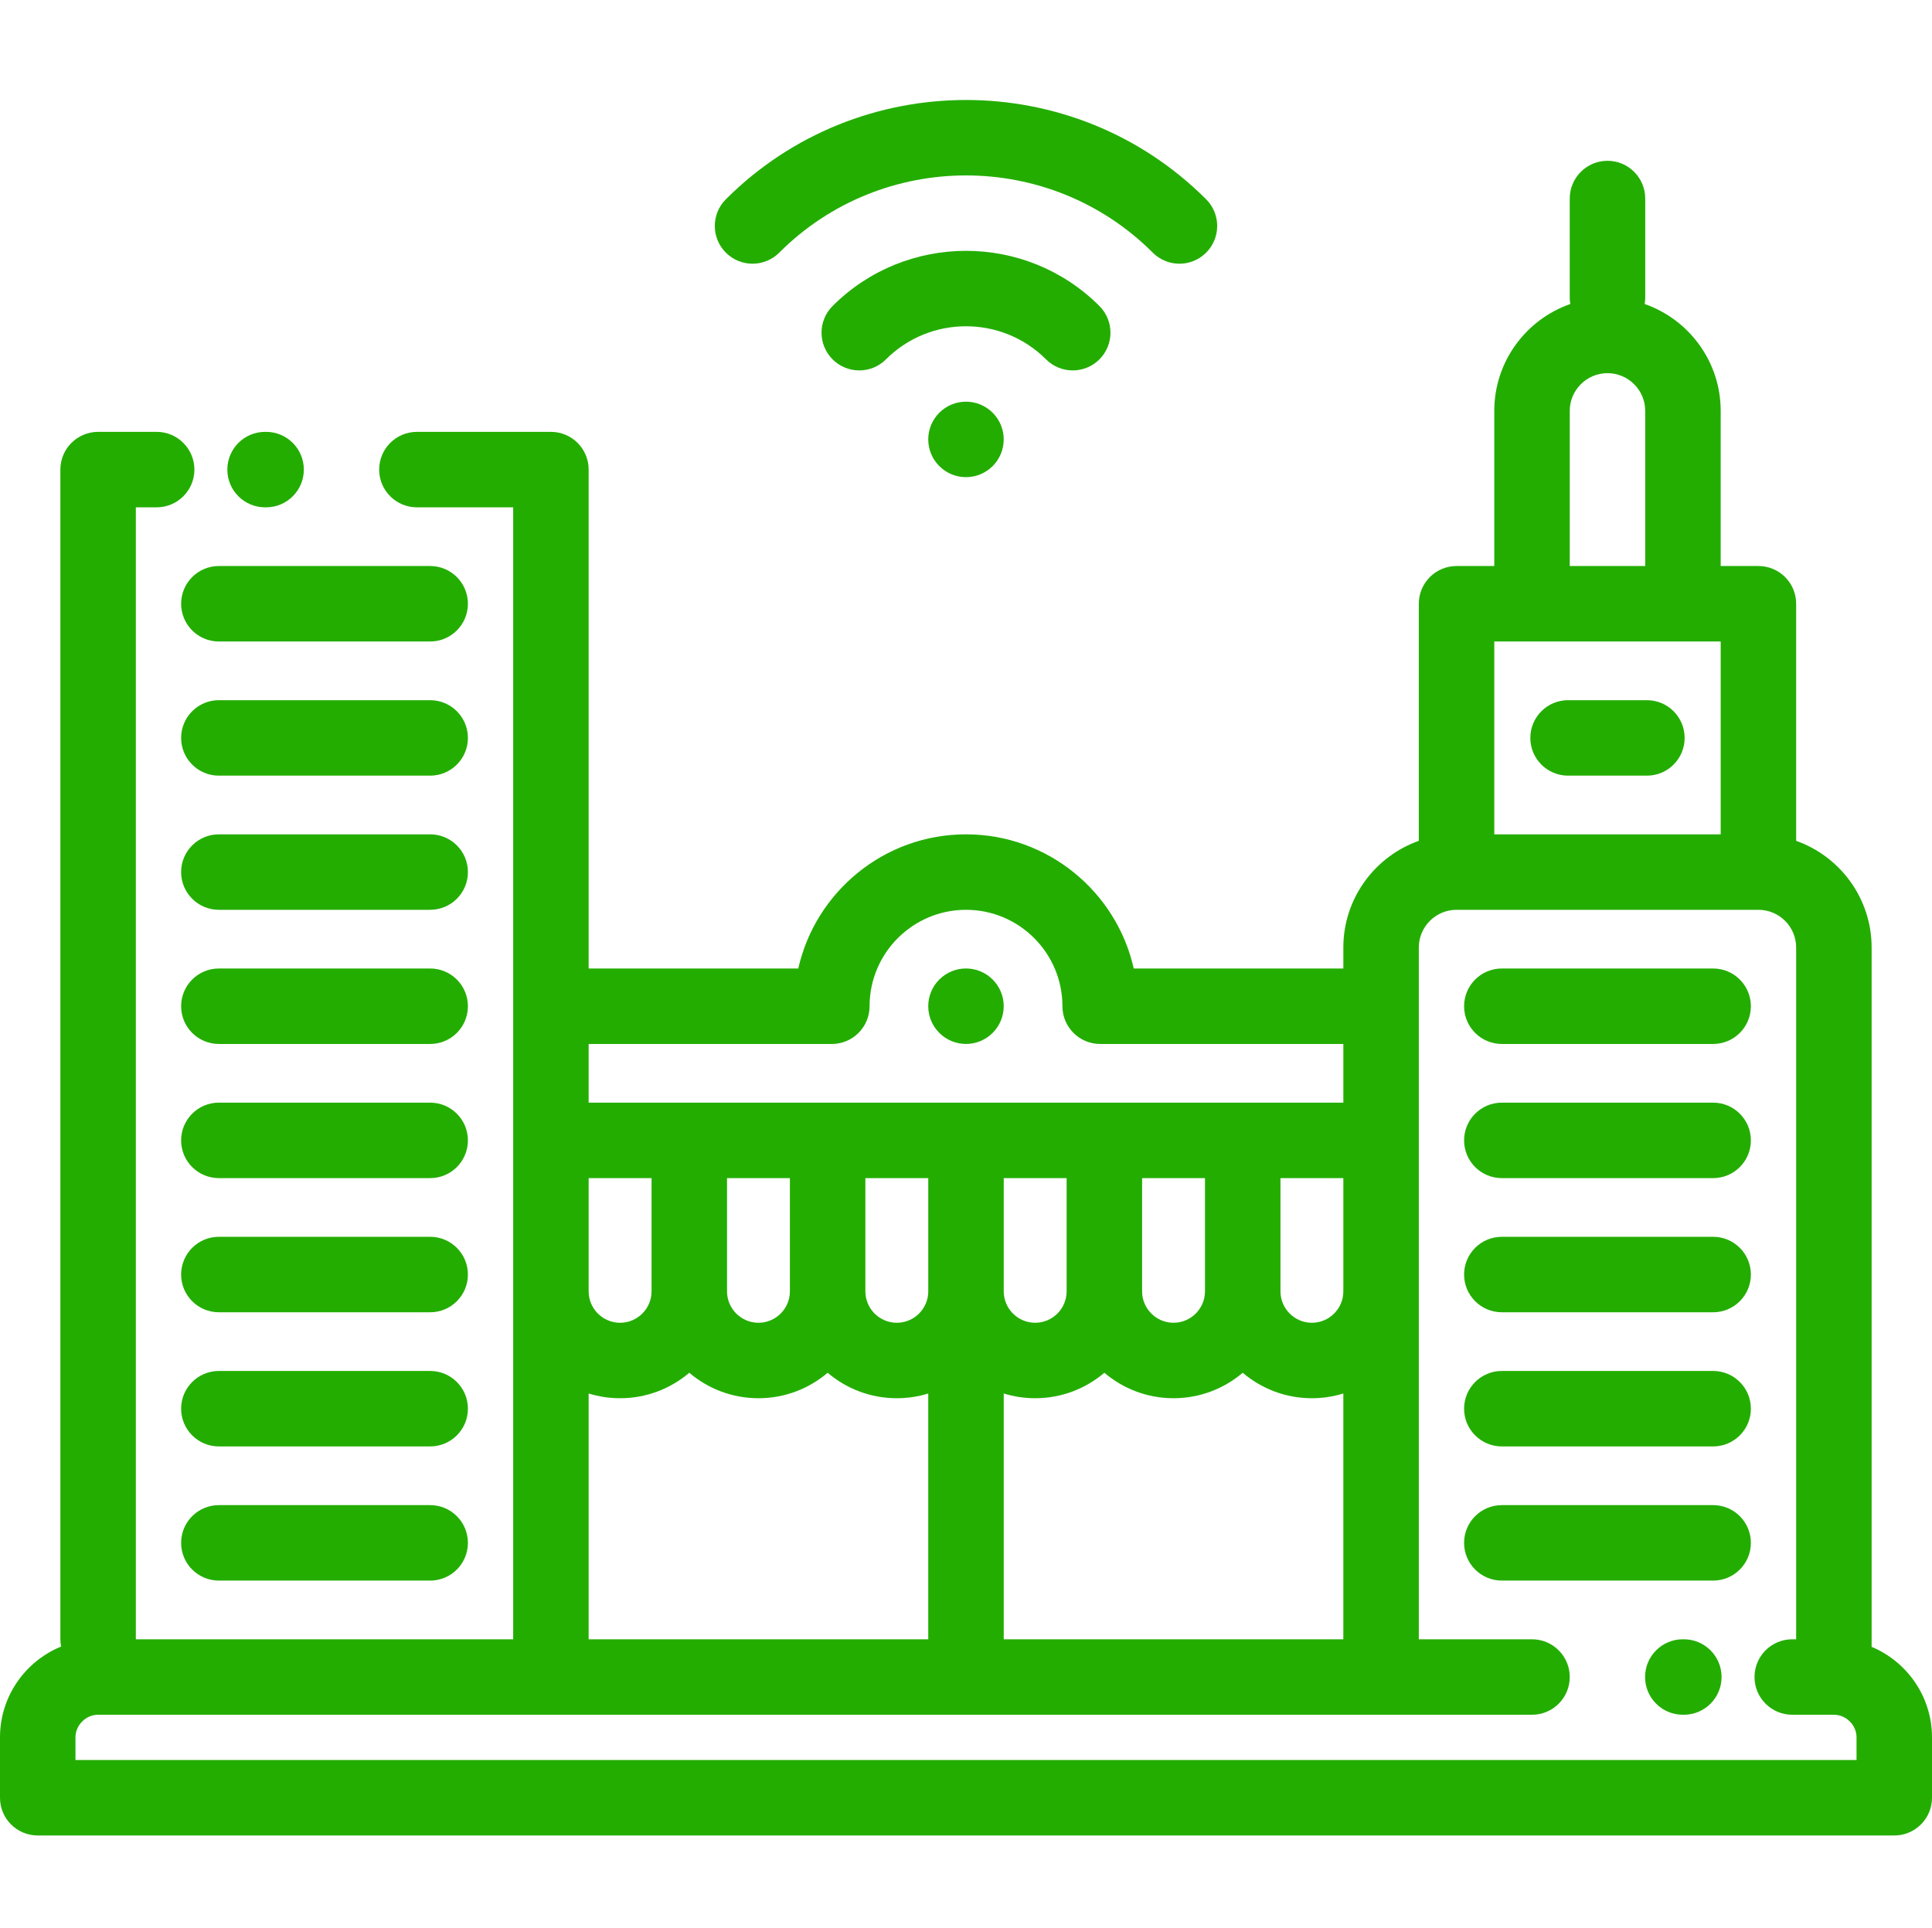 <?xml version="1.0" encoding="UTF-8"?> <svg xmlns="http://www.w3.org/2000/svg" viewBox="0 -26 512 511"><path d="m496 410.461v-185.336c0-13.035-8.359-24.152-20-28.281v-62.832c0-5.52-4.477-10-10-10h-10v-41.113c0-13.09-8.434-24.242-20.148-28.328.09-.543.148-1.102.148-1.668v-26.285c0-5.523-4.477-10-10-10s-10 4.477-10 10v26.285c0 .566.059 1.125.148 1.668-11.715 4.086-20.148 15.238-20.148 28.328v41.113h-10c-5.523 0-10 4.48-10 10v62.832c-11.641 4.129-20 15.242-20 28.281v5.555h-55.547c-4.57-20.324-22.766-35.555-44.453-35.555-21.684 0-39.879 15.23-44.449 35.555h-55.551v-132.223c0-5.523-4.477-10-10-10h-35.516c-5.523 0-10 4.477-10 10 0 5.523 4.477 10 10 10h25.516v300h-100v-300h5.516c5.523 0 10-4.477 10-10 0-5.523-4.477-10-10-10h-15.516c-5.523 0-10 4.477-10 10v310c0 .66.066 1.305.191 1.926-9.488 3.883-16.191 13.207-16.191 24.074v16c0 5.523 4.477 10 10 10h492c5.523 0 10-4.477 10-10v-16c0-10.793-6.613-20.07-16-23.996zm-80-327.562c0-5.512 4.484-10 10-10s10 4.488 10 10v41.113h-20zm40 61.113v51.113h-60v-51.113zm-300 142.223h16.668v30c0 4.598-3.738 8.336-8.336 8.336-4.594 0-8.332-3.738-8.332-8.336zm36.668 0h16.664v30c0 4.598-3.738 8.336-8.332 8.336s-8.332-3.738-8.332-8.336zm36.664 0h16.668v30c0 4.598-3.738 8.336-8.332 8.336-4.598 0-8.336-3.738-8.336-8.336zm126.668 30c0 4.598-3.738 8.336-8.332 8.336s-8.332-3.738-8.332-8.336v-30h16.664zm-36.668 0c0 4.598-3.738 8.336-8.332 8.336s-8.332-3.738-8.332-8.336v-30h16.668v30zm-36.664 0c0 4.598-3.738 8.336-8.336 8.336-4.594 0-8.332-3.738-8.332-8.336v-30h16.668zm-16.668 92.223v-65.145c2.637.812 5.434 1.258 8.332 1.258 6.988 0 13.387-2.543 18.332-6.75 4.945 4.207 11.348 6.75 18.336 6.75 6.984 0 13.387-2.543 18.332-6.75 4.945 4.207 11.348 6.75 18.332 6.75 2.898 0 5.695-.441 8.332-1.254v65.141zm-45.555-157.777c5.523 0 10-4.477 10-10 0-14.09 11.465-25.555 25.555-25.555 14.094 0 25.555 11.465 25.555 25.555 0 5.523 4.48 10 10 10h64.445v15.555h-200v-15.555zm-64.445 157.777v-65.141c2.637.812 5.434 1.254 8.332 1.254 6.988 0 13.387-2.543 18.332-6.75 4.945 4.207 11.348 6.75 18.336 6.75 6.984 0 13.387-2.543 18.332-6.75 4.945 4.207 11.348 6.75 18.332 6.75 2.902 0 5.699-.445 8.332-1.258v65.145zm336 32h-472v-6c0-3.254 2.746-6 6-6h380c5.523 0 10-4.477 10-10 0-5.523-4.477-10-10-10h-30v-183.332c0-5.516 4.484-10 10-10h80c5.516 0 10 4.484 10 10v183.332h-1.035c-5.523 0-10 4.477-10 10 0 5.523 4.477 10 10 10h11.035c3.254 0 6 2.746 6 6zm0 0" fill="#000000" style="fill: rgb(35, 173, 0);"></path><path d="m446.234 408.457h-.27c-5.523 0-10 4.477-10 10 0 5.523 4.477 10 10 10h.27c5.523 0 10-4.477 10-10 0-5.523-4.477-10-10-10zm0 0" fill="#000000" style="fill: rgb(35, 173, 0);"></path><path d="m263.066 83.387c-3.906-3.906-10.238-3.906-14.141 0-3.906 3.902-3.906 10.234 0 14.141 3.902 3.906 10.234 3.906 14.141 0s3.906-10.238 0-14.141zm0 0" fill="#000000" style="fill: rgb(35, 173, 0);"></path><path d="m206.504 40.961c27.289-27.293 71.699-27.293 98.992 0 1.953 1.953 4.512 2.93 7.074 2.93 2.559 0 5.117-.977 7.07-2.93 3.902-3.906 3.902-10.238 0-14.145-35.094-35.09-92.188-35.086-127.281 0-3.902 3.906-3.902 10.238 0 14.145 3.906 3.906 10.238 3.906 14.145 0zm0 0" fill="#000000" style="fill: rgb(35, 173, 0);"></path><path d="m291.355 69.246c3.906-3.906 3.906-10.238 0-14.145-19.496-19.496-51.215-19.496-70.711 0-3.906 3.906-3.906 10.238 0 14.141 1.953 1.953 4.512 2.93 7.07 2.93s5.121-.977 7.07-2.93c11.699-11.695 30.73-11.695 42.43 0 3.902 3.906 10.234 3.906 14.141.004zm0 0" fill="#000000" style="fill: rgb(35, 173, 0);"></path><path d="m114 372.902h-56c-5.523 0-10 4.477-10 10 0 5.52 4.477 10 10 10h56c5.523 0 10-4.48 10-10 0-5.523-4.477-10-10-10zm0 0" fill="#000000" style="fill: rgb(35, 173, 0);"></path><path d="m114 337.344h-56c-5.523 0-10 4.477-10 10s4.477 10 10 10h56c5.523 0 10-4.477 10-10s-4.477-10-10-10zm0 0" fill="#000000" style="fill: rgb(35, 173, 0);"></path><path d="m114 301.789h-56c-5.523 0-10 4.477-10 10 0 5.523 4.477 10 10 10h56c5.523 0 10-4.477 10-10 0-5.523-4.477-10-10-10zm0 0" fill="#000000" style="fill: rgb(35, 173, 0);"></path><path d="m114 266.234h-56c-5.523 0-10 4.477-10 10s4.477 10 10 10h56c5.523 0 10-4.477 10-10s-4.477-10-10-10zm0 0" fill="#000000" style="fill: rgb(35, 173, 0);"></path><path d="m114 230.68h-56c-5.523 0-10 4.477-10 10 0 5.523 4.477 10 10 10h56c5.523 0 10-4.477 10-10 0-5.523-4.477-10-10-10zm0 0" fill="#000000" style="fill: rgb(35, 173, 0);"></path><path d="m114 195.125h-56c-5.523 0-10 4.477-10 10s4.477 10 10 10h56c5.523 0 10-4.477 10-10s-4.477-10-10-10zm0 0" fill="#000000" style="fill: rgb(35, 173, 0);"></path><path d="m114 159.57h-56c-5.523 0-10 4.477-10 10 0 5.523 4.477 10 10 10h56c5.523 0 10-4.477 10-10 0-5.523-4.477-10-10-10zm0 0" fill="#000000" style="fill: rgb(35, 173, 0);"></path><path d="m48 134.012c0 5.523 4.477 10 10 10h56c5.523 0 10-4.477 10-10 0-5.52-4.477-10-10-10h-56c-5.523 0-10 4.48-10 10zm0 0" fill="#000000" style="fill: rgb(35, 173, 0);"></path><path d="m263.066 233.605c-3.902-3.906-10.234-3.906-14.141 0-3.906 3.902-3.906 10.234 0 14.141s10.238 3.906 14.141 0c3.906-3.906 3.906-10.238 0-14.141zm0 0" fill="#000000" style="fill: rgb(35, 173, 0);"></path><path d="m454 372.902h-56c-5.523 0-10 4.477-10 10 0 5.52 4.477 10 10 10h56c5.523 0 10-4.48 10-10 0-5.523-4.477-10-10-10zm0 0" fill="#000000" style="fill: rgb(35, 173, 0);"></path><path d="m454 337.344h-56c-5.523 0-10 4.477-10 10s4.477 10 10 10h56c5.523 0 10-4.477 10-10s-4.477-10-10-10zm0 0" fill="#000000" style="fill: rgb(35, 173, 0);"></path><path d="m454 301.789h-56c-5.523 0-10 4.477-10 10 0 5.523 4.477 10 10 10h56c5.523 0 10-4.477 10-10 0-5.523-4.477-10-10-10zm0 0" fill="#000000" style="fill: rgb(35, 173, 0);"></path><path d="m454 266.234h-56c-5.523 0-10 4.477-10 10s4.477 10 10 10h56c5.523 0 10-4.477 10-10s-4.477-10-10-10zm0 0" fill="#000000" style="fill: rgb(35, 173, 0);"></path><path d="m454 230.68h-56c-5.523 0-10 4.477-10 10 0 5.523 4.477 10 10 10h56c5.523 0 10-4.477 10-10 0-5.523-4.477-10-10-10zm0 0" fill="#000000" style="fill: rgb(35, 173, 0);"></path><path d="m415.555 179.57h20.891c5.523 0 10-4.477 10-10 0-5.523-4.477-10-10-10h-20.891c-5.523 0-10 4.477-10 10 0 5.523 4.477 10 10 10zm0 0" fill="#000000" style="fill: rgb(35, 173, 0);"></path><path d="m70.246 108.457h.273c5.52 0 10-4.477 10-10 0-5.523-4.48-10-10-10h-.273c-5.52 0-10 4.477-10 10 0 5.523 4.48 10 10 10zm0 0" fill="#000000" style="fill: rgb(35, 173, 0);"></path></svg> 